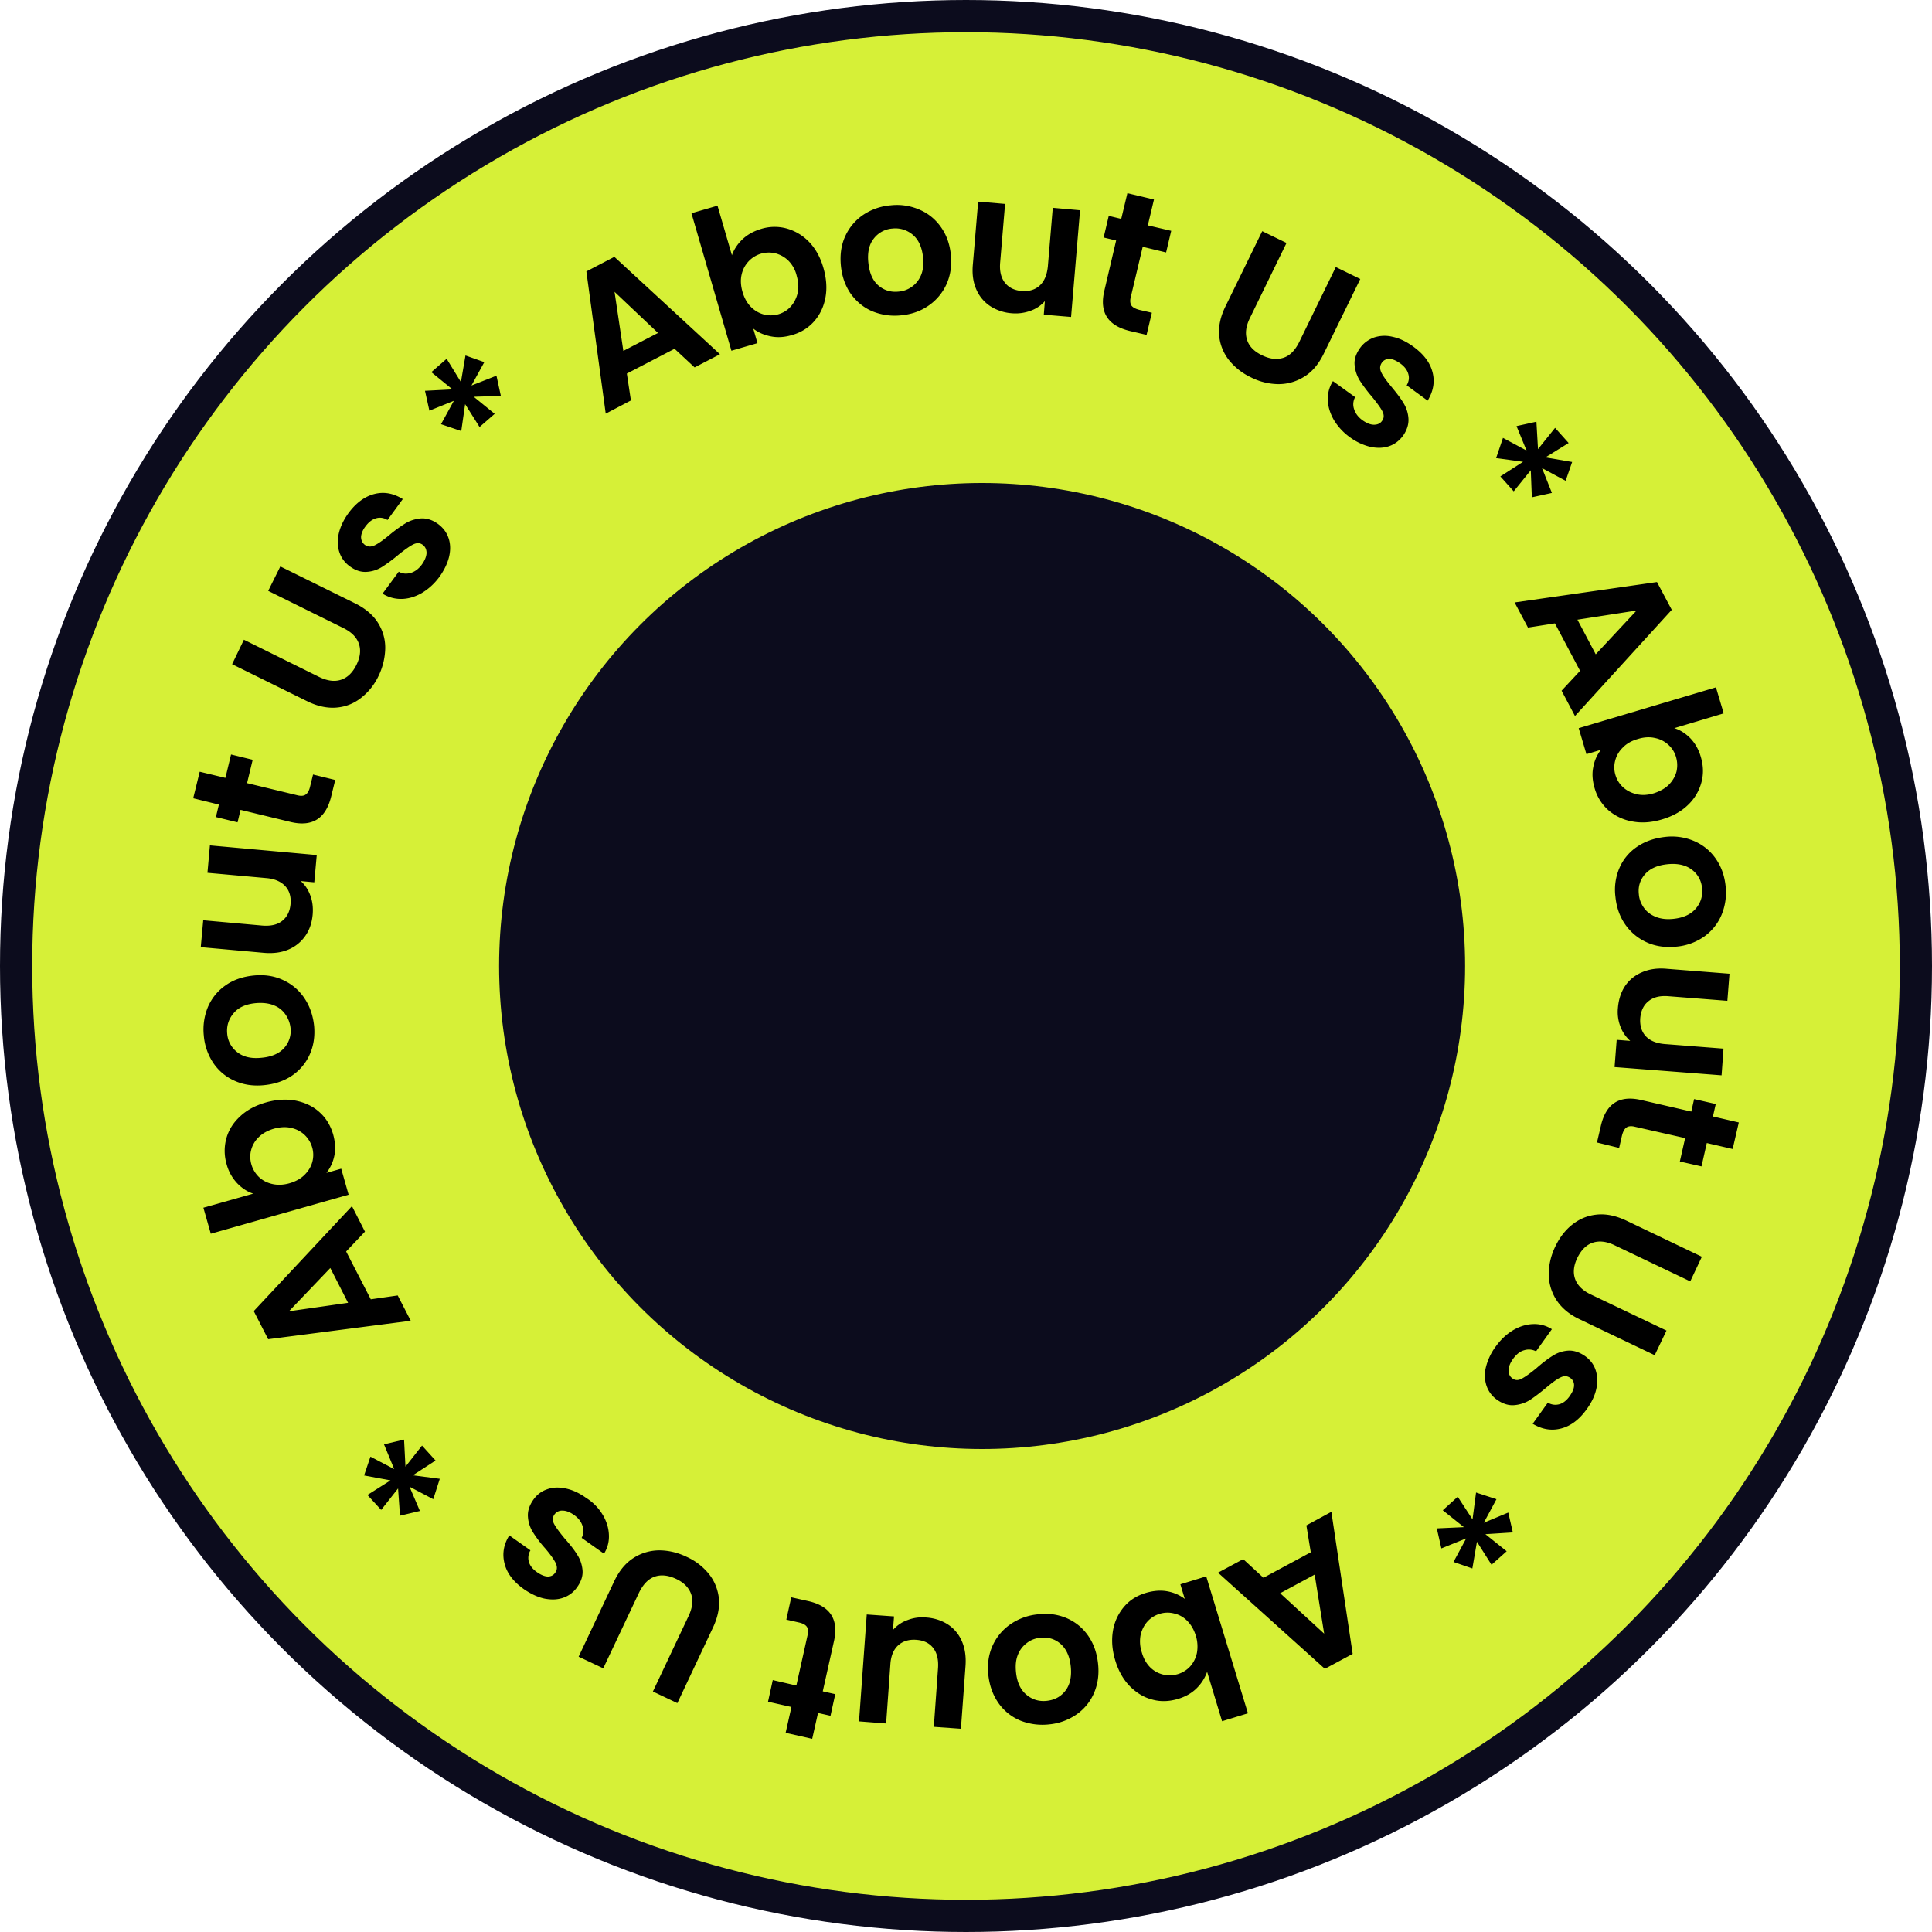 <svg xmlns="http://www.w3.org/2000/svg" width="120" height="120" fill="none"><circle cx="60" cy="60" r="59" fill="#D6F037" stroke="#0C0C1D" stroke-width="2"/><circle cx="61" cy="60" r="30" fill="#0C0C1D"/><path fill="#000" d="m21.5 77.733 1.53 2.97 1.673-.24.809 1.572-8.855 1.147-.896-1.747 6.1-6.519.808 1.583-1.17 1.234zm-.984 1.026-2.569 2.687 3.673-.525-1.104-2.162zm-5.794-5.275a2.768 2.768 0 0 1-.645-1.168 2.929 2.929 0 0 1-.022-1.594c.142-.524.426-.983.853-1.376.426-.404.962-.688 1.617-.874.656-.185 1.269-.218 1.848-.109.58.12 1.071.35 1.476.72.404.361.677.82.841 1.366.131.48.164.917.077 1.332a2.538 2.538 0 0 1-.492 1.07l.918-.262.46 1.616-8.56 2.424-.46-1.616 3.094-.874c-.371-.12-.7-.338-1.005-.655zm1.344-2.85a1.7 1.7 0 0 0-.47.808c-.076.295-.065.6.022.896.088.294.24.546.46.764.229.218.502.36.83.437.328.076.689.065 1.071-.044.383-.11.7-.284.94-.524.24-.24.405-.513.481-.808a1.66 1.66 0 0 0-.01-.895 1.73 1.73 0 0 0-.47-.776 1.731 1.731 0 0 0-.842-.436c-.328-.077-.689-.055-1.082.054-.372.11-.69.284-.93.524zm3.172-5.141a3.1 3.1 0 0 1-1.093 1.31c-.492.338-1.082.535-1.76.6-.678.066-1.29-.032-1.837-.284a3.102 3.102 0 0 1-1.311-1.113 3.6 3.6 0 0 1-.58-1.704 3.66 3.66 0 0 1 .263-1.769c.24-.545.601-.993 1.093-1.332.492-.349 1.082-.545 1.76-.611.678-.066 1.29.033 1.836.295a3.15 3.15 0 0 1 1.312 1.135c.328.492.525 1.07.59 1.715.055.633-.032 1.223-.273 1.758zm-1.497-2.468a1.54 1.54 0 0 0-.722-.579c-.306-.13-.678-.174-1.104-.142-.634.055-1.104.262-1.41.634-.306.36-.438.786-.394 1.255a1.6 1.6 0 0 0 .623 1.158c.372.294.864.415 1.498.35.634-.055 1.104-.263 1.41-.601a1.58 1.58 0 0 0 .405-1.234 1.781 1.781 0 0 0-.306-.841zm-4.703-10.516 6.636.6-.153 1.693-.842-.077c.273.24.47.546.601.907.131.36.175.742.142 1.157-.044.524-.197.972-.459 1.343a2.411 2.411 0 0 1-1.06.852c-.438.185-.951.25-1.542.196l-3.891-.35.153-1.67 3.65.328c.526.044.941-.044 1.247-.284.306-.24.481-.579.525-1.037.044-.459-.066-.841-.328-1.125-.262-.284-.656-.459-1.18-.502l-3.652-.328.153-1.703zm2.307-3.866 3.126.754c.22.054.394.043.514-.044.12-.077.219-.251.274-.492l.185-.753 1.378.339-.252 1.026c-.338 1.376-1.17 1.9-2.514 1.583l-3.115-.753-.186.775-1.345-.328.186-.775L12 49.582l.405-1.649 1.596.383.35-1.453 1.344.328-.35 1.452zm-.195-8.908 4.656 2.304c.514.25.962.316 1.367.185.404-.13.721-.436.962-.917.24-.491.295-.928.153-1.332s-.46-.72-.973-.972L16.658 36.7l.754-1.517 4.646 2.293c.634.316 1.115.72 1.421 1.212.306.491.46 1.026.448 1.605a4.131 4.131 0 0 1-.426 1.714 3.743 3.743 0 0 1-1.093 1.354c-.448.35-.962.546-1.53.59-.569.043-1.181-.088-1.815-.404l-4.646-2.293.732-1.518zm11.016-2.883c-.416.229-.831.349-1.257.349a2.13 2.13 0 0 1-1.148-.328l1.006-1.364c.23.13.47.152.743.076.262-.076.492-.251.688-.513.186-.262.285-.502.296-.72 0-.22-.077-.394-.24-.514-.176-.131-.373-.131-.591-.022-.219.11-.525.328-.907.633a9.849 9.849 0 0 1-1.028.765 2 2 0 0 1-.962.306c-.35.021-.7-.088-1.06-.36a1.74 1.74 0 0 1-.623-.852c-.12-.35-.132-.743-.044-1.158.098-.426.295-.852.612-1.288.47-.634 1.006-1.027 1.607-1.18.601-.152 1.18-.043 1.76.317l-.951 1.3a.848.848 0 0 0-.7-.11c-.24.066-.459.23-.656.492-.185.24-.273.47-.284.666 0 .207.077.37.23.491.186.131.382.142.612.033.23-.11.525-.317.907-.634a8.987 8.987 0 0 1 1.006-.731c.284-.175.612-.273.962-.306.35-.022.71.087 1.071.35.306.229.525.513.645.873.12.35.131.742.033 1.157-.099.415-.306.841-.612 1.267-.328.437-.7.764-1.115 1.005zm2.746-14.772 1.17.414-.799 1.452 1.553-.611.273 1.255-1.684.055 1.301 1.06-.94.818-.896-1.42-.24 1.671-1.258-.426.798-1.452-1.52.612-.273-1.234 1.706-.088-1.312-1.07.951-.83.886 1.442.284-1.649zm12.986-.416-2.963 1.54.252 1.67-1.564.819-1.202-8.834 1.738-.906 6.559 6.05-1.574.818-1.246-1.157zm-1.028-.983-2.7-2.555.547 3.669 2.153-1.114zm5.238-5.809c.306-.295.7-.513 1.17-.655a2.838 2.838 0 0 1 1.595-.022 3.08 3.08 0 0 1 1.389.84c.404.426.7.961.885 1.617.186.655.23 1.266.12 1.845-.11.579-.35 1.07-.71 1.474-.361.404-.82.688-1.367.84-.48.143-.918.165-1.334.077-.415-.087-.776-.24-1.07-.48l.262.906-1.618.47-2.482-8.54 1.618-.469.896 3.08c.12-.35.34-.688.645-.983zm2.864 1.321a1.831 1.831 0 0 0-.81-.459 1.782 1.782 0 0 0-.896.022 1.743 1.743 0 0 0-1.203 1.3c-.076.327-.054.688.055 1.07.11.382.285.698.525.939.24.24.514.393.81.47.294.076.6.065.884-.012.296-.087.558-.24.766-.47.207-.229.36-.512.437-.84.077-.328.055-.688-.055-1.08a1.962 1.962 0 0 0-.514-.94zm5.192 3.134c-.536-.23-.973-.6-1.323-1.081-.339-.492-.546-1.07-.612-1.747-.066-.677.022-1.289.273-1.835a3.197 3.197 0 0 1 1.115-1.32 3.579 3.579 0 0 1 1.695-.59 3.488 3.488 0 0 1 1.782.261c.546.23.994.59 1.344 1.082.35.49.558 1.07.623 1.747.066.676-.033 1.288-.284 1.834a3.233 3.233 0 0 1-1.126 1.321c-.492.339-1.071.535-1.716.59a3.672 3.672 0 0 1-1.771-.262zm2.46-1.507c.25-.175.448-.415.579-.72.131-.306.175-.678.131-1.104-.066-.633-.273-1.102-.634-1.408a1.66 1.66 0 0 0-1.268-.393 1.602 1.602 0 0 0-1.159.622c-.295.371-.404.874-.339 1.496.066.633.263 1.103.613 1.409.35.305.765.436 1.235.393.317-.022.59-.12.842-.295zm10.46-4.76-.558 6.627-1.694-.142.066-.84a2.12 2.12 0 0 1-.897.6 2.69 2.69 0 0 1-1.148.153 2.854 2.854 0 0 1-1.355-.448 2.34 2.34 0 0 1-.864-1.048c-.196-.448-.262-.96-.207-1.55l.328-3.888 1.672.142-.306 3.647c-.044.524.055.94.295 1.245.24.306.59.48 1.039.513.459.044.841-.076 1.126-.338.284-.262.448-.655.503-1.18l.306-3.646 1.694.152zm3.891 2.27-.743 3.134c-.055.218-.033.393.044.513.087.12.251.208.503.273l.765.175-.328 1.376-1.028-.24c-1.377-.328-1.913-1.158-1.596-2.501l.733-3.123-.776-.185.317-1.343.776.185.382-1.594 1.651.393-.382 1.605 1.453.339-.317 1.343-1.454-.35zm8.933-.24-2.274 4.663c-.251.514-.306.961-.175 1.365s.448.72.93.95c.491.24.929.284 1.333.153.404-.131.722-.47.973-.972l2.274-4.662 1.52.742-2.275 4.652c-.317.644-.71 1.114-1.213 1.42a2.977 2.977 0 0 1-1.596.458 3.83 3.83 0 0 1-1.716-.426 3.853 3.853 0 0 1-1.367-1.08 2.882 2.882 0 0 1-.6-1.53c-.045-.567.087-1.179.404-1.812l2.273-4.652 1.509.732zm2.928 10.974c-.23-.415-.36-.83-.36-1.245a1.973 1.973 0 0 1 .316-1.146l1.378.994a.918.918 0 0 0-.066.742c.077.262.252.491.514.688.262.185.503.284.721.284.22 0 .394-.077.503-.24.132-.175.132-.372.022-.59-.11-.218-.328-.513-.645-.906a9.42 9.42 0 0 1-.765-1.016 2.223 2.223 0 0 1-.317-.96c-.033-.35.087-.7.35-1.07.218-.296.503-.503.852-.634a2.07 2.07 0 0 1 1.16-.044c.425.088.852.295 1.29.612.644.47 1.038.993 1.19 1.594.154.6.044 1.18-.305 1.758l-1.301-.95c.13-.23.175-.459.098-.71-.066-.24-.23-.458-.503-.655-.251-.175-.47-.273-.667-.273a.526.526 0 0 0-.47.23c-.13.185-.142.381-.032.61.109.23.327.525.634.896.317.382.568.71.743 1.005.175.284.284.611.306.96.022.35-.087.71-.339 1.07-.23.306-.514.525-.864.645s-.732.13-1.158.044a3.573 3.573 0 0 1-1.28-.601 3.65 3.65 0 0 1-1.005-1.092zm14.812 2.631-.404 1.168-1.465-.786.612 1.54-1.246.273-.066-1.682-1.06 1.31-.83-.928 1.41-.906-1.673-.23.426-1.255 1.465.786-.623-1.518 1.235-.273.099 1.704 1.06-1.322.842.94-1.443.895 1.661.284zm.492 12.971-1.562-2.948-1.673.262-.83-1.561 8.843-1.267.918 1.725-6.012 6.596-.831-1.573 1.148-1.234zm.974-1.026 2.536-2.719-3.673.568 1.137 2.151zm5.871 5.209c.295.306.525.699.656 1.168.164.546.175 1.081.033 1.594a2.99 2.99 0 0 1-.831 1.387c-.415.404-.951.699-1.607.896-.656.196-1.268.24-1.847.13a3.083 3.083 0 0 1-1.487-.698 2.878 2.878 0 0 1-.853-1.354c-.142-.48-.174-.917-.087-1.332.076-.415.24-.776.481-1.07l-.907.273-.481-1.616 8.526-2.534.481 1.616-3.071.918c.36.109.688.316.994.622zm-1.311 2.872c.229-.24.382-.513.459-.808.065-.306.054-.6-.033-.896a1.616 1.616 0 0 0-.47-.753 1.719 1.719 0 0 0-.842-.426c-.328-.076-.689-.055-1.071.066-.383.109-.7.294-.929.535-.241.24-.394.513-.47.819-.077.305-.066.6.021.884.088.295.252.557.481.764.23.208.514.35.842.426.328.076.689.055 1.082-.065.383-.131.7-.306.93-.546zm-3.096 5.208c.23-.535.59-.983 1.082-1.321.492-.339 1.072-.546 1.749-.623a3.515 3.515 0 0 1 1.837.263c.546.24.995.61 1.334 1.102.338.492.535 1.048.601 1.693a3.595 3.595 0 0 1-.252 1.78c-.229.545-.59.993-1.071 1.343a3.55 3.55 0 0 1-1.749.633c-.678.065-1.29-.022-1.836-.273a3.228 3.228 0 0 1-1.334-1.114c-.339-.491-.536-1.059-.601-1.703a3.423 3.423 0 0 1 .24-1.78zm1.52 2.446c.175.251.415.437.732.568.317.13.678.174 1.104.13.634-.065 1.093-.283 1.399-.644.306-.36.438-.786.383-1.266a1.569 1.569 0 0 0-.634-1.147c-.372-.284-.875-.404-1.509-.338-.634.065-1.093.273-1.399.622-.306.35-.437.765-.382 1.245.021.295.131.579.306.83zm4.832 10.416-6.647-.513.131-1.692.842.065a2.26 2.26 0 0 1-.612-.895 2.521 2.521 0 0 1-.153-1.147c.044-.524.186-.971.437-1.354a2.342 2.342 0 0 1 1.05-.862c.448-.197.962-.273 1.552-.219l3.892.306-.132 1.682-3.651-.284c-.525-.044-.94.054-1.246.306-.306.24-.47.59-.514 1.048-.033.458.077.84.339 1.124.262.284.656.448 1.181.492l3.651.284-.12 1.66zm-2.264 3.899-3.137-.71c-.219-.054-.394-.032-.514.055s-.208.251-.273.502l-.175.764-1.377-.338.24-1.026c.317-1.387 1.148-1.922 2.492-1.616l3.127.72.175-.775 1.344.306-.175.775 1.607.371-.382 1.649-1.607-.371-.328 1.452-1.345-.306.328-1.452zm.318 8.898-4.689-2.238c-.514-.251-.973-.295-1.367-.164-.393.13-.71.448-.95.928-.241.491-.285.939-.143 1.332.142.393.47.72.984.961l4.69 2.238-.733 1.529-4.679-2.238c-.644-.306-1.115-.71-1.432-1.201a2.98 2.98 0 0 1-.47-1.595c0-.567.132-1.146.405-1.714.273-.568.623-1.026 1.071-1.376.448-.35.951-.557 1.53-.611.58-.055 1.181.076 1.826.382l4.679 2.238-.722 1.53zm-10.988 3.025c.415-.24.83-.36 1.246-.371a2 2 0 0 1 1.148.317l-.984 1.375a.967.967 0 0 0-.743-.065c-.274.076-.481.262-.678.524-.186.262-.284.502-.284.72 0 .219.076.394.24.503.175.131.372.131.59.01.22-.12.514-.327.897-.643.382-.339.721-.59 1.017-.776a2.01 2.01 0 0 1 .95-.316c.34-.022.7.087 1.072.35.295.218.514.49.634.84s.142.742.055 1.157c-.088.426-.285.852-.602 1.289-.459.644-.995 1.048-1.596 1.2-.601.154-1.18.055-1.76-.294l.94-1.31c.23.13.46.163.711.098.24-.066.46-.24.645-.502.175-.251.273-.47.273-.666a.534.534 0 0 0-.24-.47c-.186-.13-.383-.142-.612-.022-.23.11-.525.328-.897.645-.383.316-.71.567-.995.753a2.182 2.182 0 0 1-.962.317c-.35.032-.71-.077-1.07-.328a1.75 1.75 0 0 1-.657-.863 2.058 2.058 0 0 1-.044-1.157 3.58 3.58 0 0 1 .602-1.278c.328-.458.7-.797 1.104-1.037zM91.45 97.42l-1.17-.404.788-1.463-1.542.622-.284-1.244 1.684-.077-1.312-1.048.929-.84.918 1.408.219-1.67 1.268.414-.787 1.463 1.52-.633.284 1.234-1.706.109 1.323 1.06-.94.84-.907-1.43-.285 1.66zm-12.975.578 2.94-1.583-.273-1.67 1.552-.842 1.323 8.823-1.727.928-6.636-5.973 1.564-.84 1.257 1.157zm1.038.96 2.733 2.512-.59-3.669-2.143 1.158zm-5.182 5.898c-.306.305-.689.524-1.159.666-.546.163-1.082.185-1.596.043-.524-.131-.983-.415-1.399-.829-.404-.415-.71-.95-.907-1.606-.197-.655-.24-1.266-.142-1.845a3.06 3.06 0 0 1 .689-1.485c.35-.415.808-.699 1.355-.862.481-.142.918-.175 1.334-.099.415.077.776.24 1.082.47l-.273-.906 1.606-.492 2.591 8.506-1.607.491-.929-3.068c-.131.371-.339.71-.645 1.016zm-2.886-1.289a1.7 1.7 0 0 0 .82.448c.306.065.601.054.897-.033a1.7 1.7 0 0 0 .754-.469c.208-.23.35-.503.426-.841a2.266 2.266 0 0 0-.065-1.07c-.12-.382-.296-.688-.536-.928a1.627 1.627 0 0 0-.82-.459 1.63 1.63 0 0 0-.885.022 1.662 1.662 0 0 0-.766.48c-.207.23-.35.514-.426.841a2.18 2.18 0 0 0 .077 1.081c.109.382.284.688.524.928zm-5.212-3.069c.535.23.984.579 1.333 1.07.35.492.558 1.07.634 1.747.077.677-.01 1.289-.251 1.846a3.1 3.1 0 0 1-1.093 1.332 3.56 3.56 0 0 1-1.684.611 3.727 3.727 0 0 1-1.781-.229 3.097 3.097 0 0 1-1.356-1.07c-.35-.492-.568-1.07-.645-1.747-.077-.677.011-1.289.262-1.846a3.236 3.236 0 0 1 1.115-1.332 3.6 3.6 0 0 1 1.706-.611 3.41 3.41 0 0 1 1.76.229zm-2.438 1.54a1.662 1.662 0 0 0-.568.731c-.132.317-.164.677-.12 1.103.065.633.284 1.092.655 1.398.372.306.787.426 1.268.371.481-.055.864-.262 1.148-.633.284-.371.394-.874.328-1.507-.066-.633-.284-1.092-.634-1.398-.35-.305-.765-.426-1.246-.382-.306.033-.59.131-.831.317zm-10.44 4.88.48-6.639 1.695.12-.066.841c.24-.273.536-.48.897-.611a2.53 2.53 0 0 1 1.148-.164c.524.033.972.186 1.355.426.383.251.678.589.875 1.037.196.448.273.961.23 1.551l-.285 3.898-1.684-.12.263-3.658c.033-.524-.066-.939-.306-1.245-.24-.306-.59-.47-1.05-.502-.459-.033-.841.087-1.126.349-.284.262-.448.655-.48 1.19l-.263 3.658-1.683-.131zm-3.892-2.226.7-3.144c.044-.219.033-.393-.055-.514-.087-.12-.251-.207-.503-.262l-.765-.174.306-1.387 1.028.23c1.388.305 1.924 1.135 1.629 2.478l-.7 3.134.776.174-.295 1.343-.776-.174-.361 1.605-1.65-.372.36-1.605-1.454-.327.295-1.343 1.465.338zm-8.91.371 2.219-4.695c.24-.513.295-.972.153-1.365s-.448-.71-.94-.94c-.492-.228-.94-.272-1.334-.13-.394.142-.71.48-.962.993l-2.22 4.696-1.53-.721 2.209-4.684c.306-.645.7-1.125 1.191-1.442a2.971 2.971 0 0 1 1.596-.48c.569 0 1.148.131 1.716.404a3.75 3.75 0 0 1 1.378 1.06c.35.436.557.949.623 1.517.055.568-.066 1.179-.372 1.823l-2.208 4.685-1.52-.721zM37.45 94.11c.24.416.36.83.371 1.245a1.99 1.99 0 0 1-.306 1.147l-1.388-.983c.12-.23.142-.47.054-.742-.087-.273-.262-.492-.524-.677-.263-.186-.503-.273-.722-.273a.575.575 0 0 0-.503.25c-.12.176-.13.372-.01.59.12.219.338.514.655.896.34.382.602.72.776 1.004.186.284.295.601.328.95.033.35-.076.71-.339 1.07a1.706 1.706 0 0 1-.841.645c-.35.13-.733.142-1.159.065-.426-.087-.853-.284-1.3-.59-.646-.458-1.05-.982-1.203-1.583-.153-.6-.066-1.179.295-1.758l1.312.928a.908.908 0 0 0-.099.71c.066.24.24.459.503.644.252.175.47.263.667.273.197 0 .36-.076.47-.24.131-.185.131-.382.022-.611-.12-.23-.328-.524-.645-.896a7.458 7.458 0 0 1-.755-.993 2.046 2.046 0 0 1-.317-.95c-.032-.35.077-.71.328-1.07.22-.317.503-.535.853-.655.35-.132.733-.142 1.159-.055.426.087.852.284 1.279.59a3.11 3.11 0 0 1 1.038 1.07zm-14.835-2.466.394-1.169 1.476.775-.634-1.54 1.246-.294.087 1.681 1.028-1.31.841.928-1.41.918 1.673.218-.405 1.267-1.475-.776.645 1.507-1.236.295-.12-1.693-1.05 1.333-.852-.928 1.432-.907-1.64-.305z"/></svg>